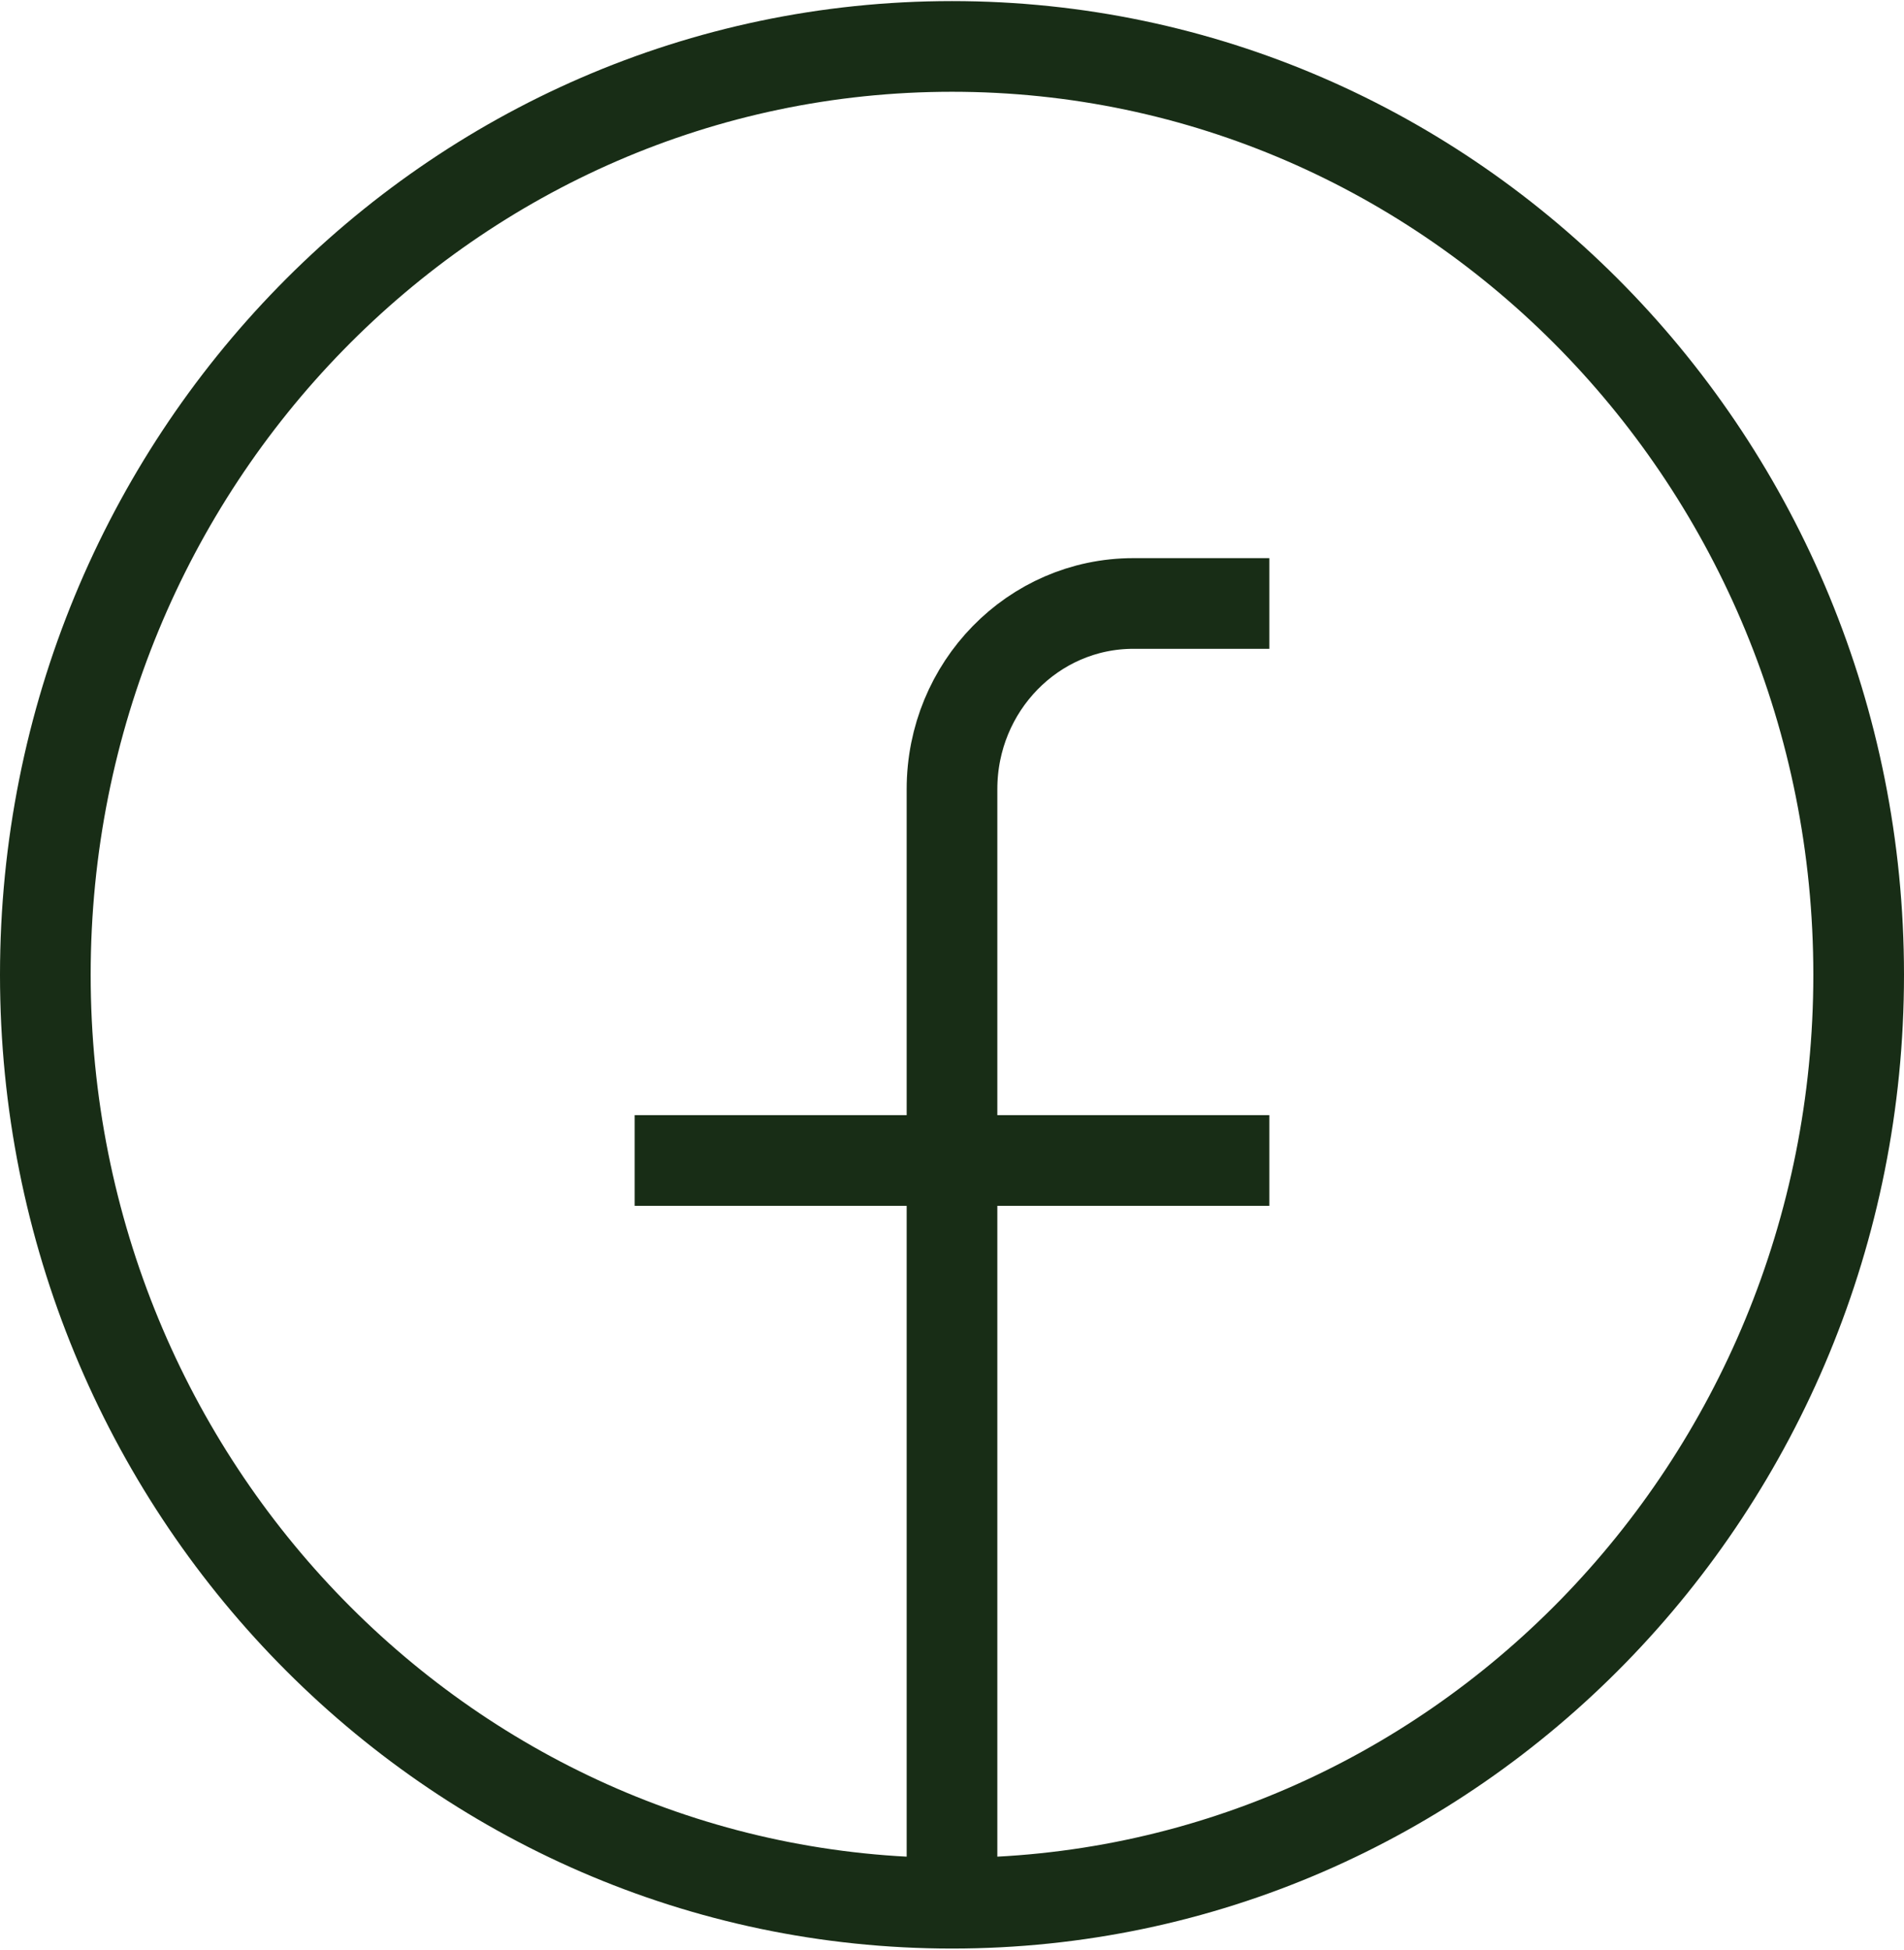 <?xml version="1.0" encoding="UTF-8"?> <svg xmlns="http://www.w3.org/2000/svg" width="42" height="43" viewBox="0 0 42 43" fill="none"> <path d="M21 41.976C9.954 41.976 1 32.809 1 21.5C1 10.191 9.954 1.024 21 1.024C32.046 1.024 41 10.191 41 21.5C41 32.809 32.046 41.976 21 41.976ZM21 41.976V17.405C21 15.143 22.791 13.31 25 13.31H28M14 25.595H28" stroke="#182D16" stroke-width="2"></path> </svg> 